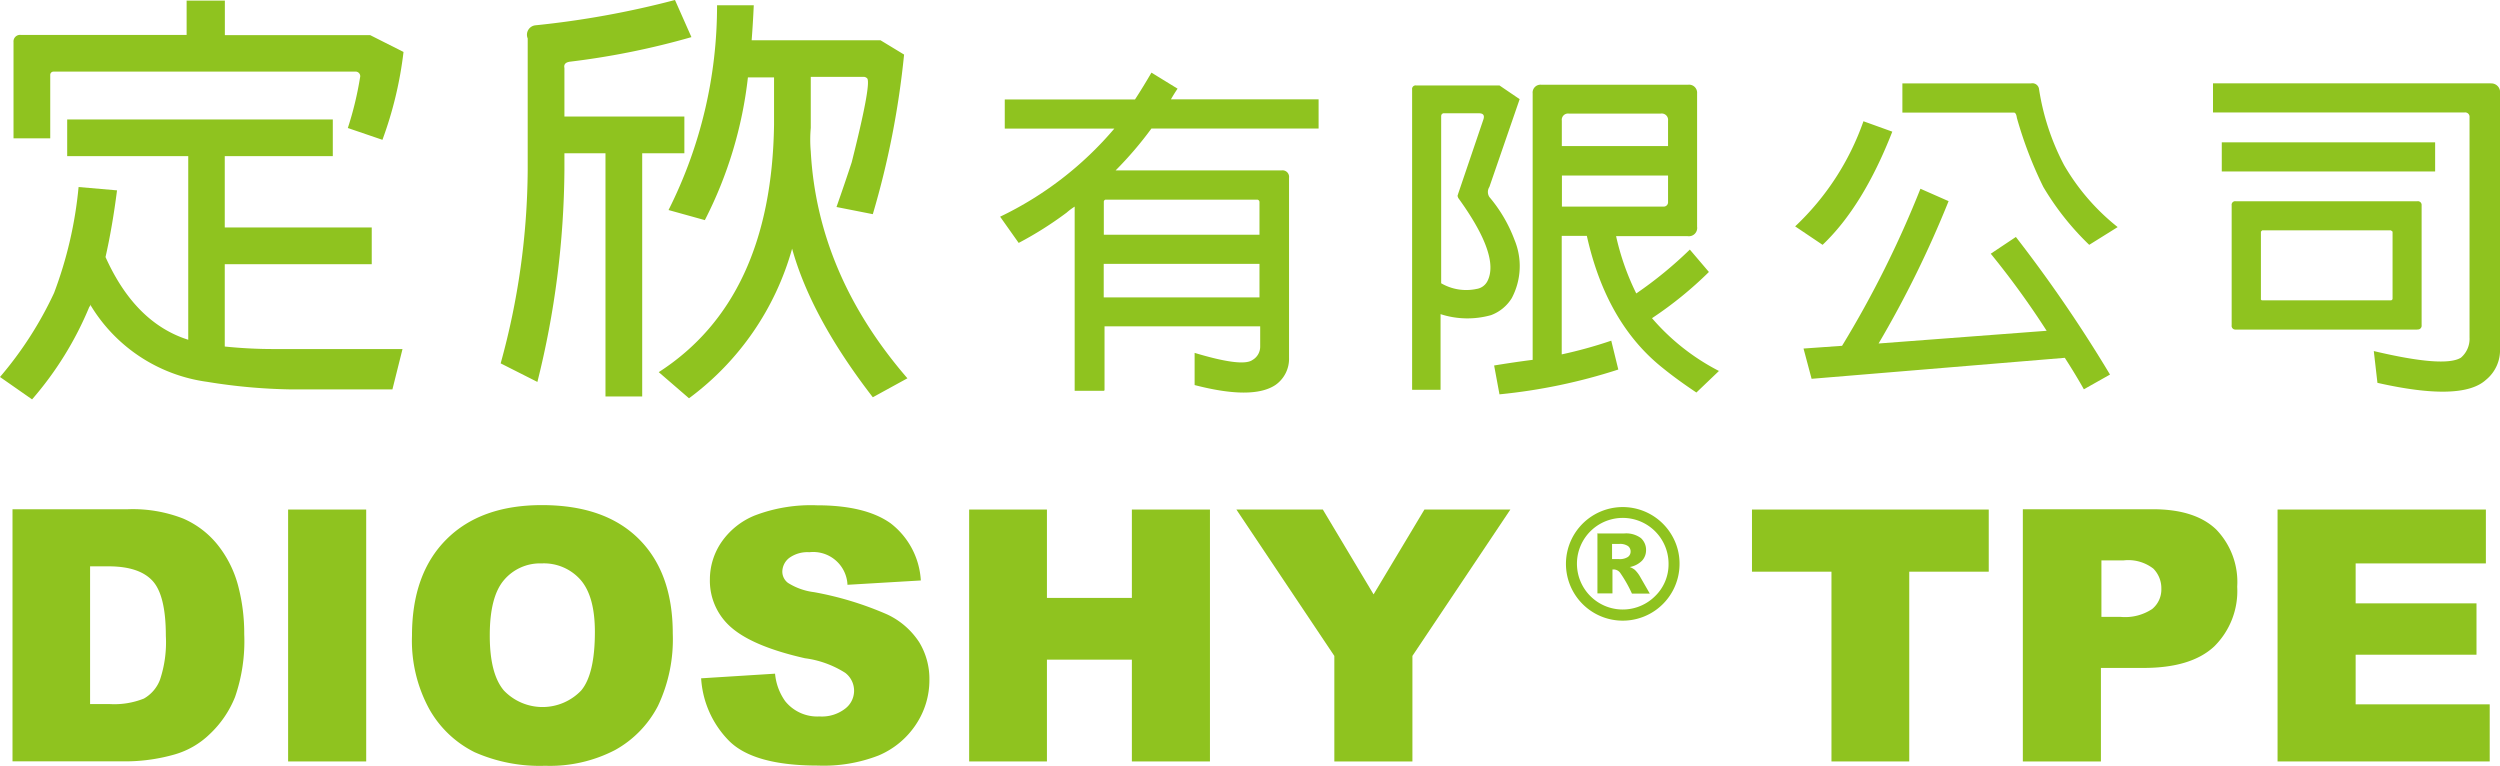 <svg id="分離模式" xmlns="http://www.w3.org/2000/svg" viewBox="0 0 247.82 75.92"><defs><style>.cls-1{fill:#8fc31f;}</style></defs><title>logo</title><path class="cls-1" d="M1384.08,334h11.46a13.74,13.74,0,0,1,5.47.92,8.92,8.92,0,0,1,3.45,2.64,11,11,0,0,1,2,4,18.52,18.52,0,0,1,.61,4.84,16.87,16.87,0,0,1-.91,6.21,10.28,10.28,0,0,1-2.53,3.7,8.26,8.26,0,0,1-3.47,2,17.84,17.84,0,0,1-4.6.68h-11.46V334Zm7.71,5.66v13.65h1.89a7.93,7.93,0,0,0,3.44-.54,3.62,3.62,0,0,0,1.6-1.87,11.72,11.72,0,0,0,.58-4.34q0-4-1.3-5.44t-4.3-1.46h-1.93Z" transform="translate(-1382.86 -283.52)"/><rect class="cls-1" x="28.56" y="50.51" width="7.74" height="24.97"/><path class="cls-1" d="M1423.7,346.53q0-6.12,3.4-9.53t9.48-3.41q6.23,0,9.6,3.35t3.37,9.38a15.39,15.39,0,0,1-1.47,7.18,10.52,10.52,0,0,1-4.25,4.37,14,14,0,0,1-6.93,1.56,15.94,15.94,0,0,1-7-1.35,10.52,10.52,0,0,1-4.48-4.26,14.15,14.15,0,0,1-1.72-7.29m7.71,0q0,3.79,1.4,5.44a5.3,5.3,0,0,0,7.66,0q1.36-1.62,1.36-5.81,0-3.53-1.42-5.16a4.84,4.84,0,0,0-3.85-1.63,4.68,4.68,0,0,0-3.74,1.65q-1.41,1.65-1.41,5.47" transform="translate(-1382.86 -283.52)"/><path class="cls-1" d="M1452.36,350.76l7.33-.46a5.55,5.55,0,0,0,1,2.72,4.08,4.08,0,0,0,3.41,1.52,3.77,3.77,0,0,0,2.55-.78,2.23,2.23,0,0,0,0-3.54,9.83,9.83,0,0,0-4-1.45q-5.07-1.15-7.24-3a6.11,6.11,0,0,1-2.18-4.83,6.55,6.55,0,0,1,1.12-3.64,7.36,7.36,0,0,1,3.35-2.69,15.6,15.6,0,0,1,6.14-1q4.79,0,7.3,1.78a7.7,7.7,0,0,1,3,5.67l-7.27.43a3.4,3.4,0,0,0-3.78-3.23,3.08,3.08,0,0,0-2,.57,1.75,1.75,0,0,0-.68,1.39,1.4,1.4,0,0,0,.56,1.08,6.3,6.3,0,0,0,2.59.92,32.48,32.48,0,0,1,7.25,2.21,7.64,7.64,0,0,1,3.18,2.77,7,7,0,0,1,1,3.7,7.91,7.91,0,0,1-1.33,4.43,8.3,8.3,0,0,1-3.71,3.08,15,15,0,0,1-6,1q-6.37,0-8.82-2.45a9.65,9.65,0,0,1-2.77-6.23" transform="translate(-1382.86 -283.52)"/><polygon class="cls-1" points="96.07 50.51 103.78 50.51 103.78 59.27 112.2 59.27 112.2 50.51 119.94 50.51 119.94 75.48 112.2 75.48 112.2 65.39 103.78 65.39 103.78 75.48 96.07 75.48 96.07 50.51"/><polygon class="cls-1" points="122.56 50.51 131.13 50.51 136.16 58.92 141.2 50.51 149.72 50.51 140.01 65.02 140.01 75.48 132.27 75.48 132.27 65.02 122.56 50.51"/><polygon class="cls-1" points="173.67 50.51 197.14 50.51 197.14 56.67 189.26 56.67 189.26 75.48 181.55 75.48 181.55 56.67 173.67 56.67 173.67 50.51"/><path class="cls-1" d="M1583.43,334h12.83q4.19,0,6.28,2a7.48,7.48,0,0,1,2.09,5.68,7.72,7.72,0,0,1-2.28,5.92q-2.28,2.13-7,2.13h-4.23V359h-7.74V334Zm7.74,10.67h1.89a4.86,4.86,0,0,0,3.14-.78,2.5,2.5,0,0,0,.91-2,2.77,2.77,0,0,0-.79-2,4.06,4.06,0,0,0-2.95-.82h-2.2v5.58Z" transform="translate(-1382.86 -283.52)"/><polygon class="cls-1" points="225.77 50.51 246.42 50.51 246.42 55.85 233.51 55.85 233.51 59.81 245.49 59.81 245.49 64.9 233.51 64.9 233.51 69.82 246.8 69.82 246.8 75.48 225.77 75.48 225.77 50.51"/><path class="cls-1" d="M1549.35,339.4a5.63,5.63,0,1,1-.76-2.81,5.52,5.52,0,0,1,.76,2.81m-1.09,0a4.54,4.54,0,1,0-1.33,3.21,4.38,4.38,0,0,0,1.33-3.21m-7.08-3h2.69a2.45,2.45,0,0,1,1.65.46,1.58,1.58,0,0,1,.51,1.23,1.52,1.52,0,0,1-.39,1,2.3,2.3,0,0,1-1.23.64,1.69,1.69,0,0,1,.51.28,3,3,0,0,1,.48.61l1,1.74h-1.77a13.11,13.11,0,0,0-1.16-2.05,0.82,0.82,0,0,0-.59-0.34l-0.18,0v2.37h-1.49v-6Zm1.49,2.54h0.65a1.49,1.49,0,0,0,.91-0.21,0.65,0.65,0,0,0,.27-0.54,0.67,0.67,0,0,0-.26-0.54,1.4,1.4,0,0,0-.87-0.21h-0.71v1.5Z" transform="translate(-1382.86 -283.52)"/><path class="cls-1" d="M1391.73,313.9a33.49,33.49,0,0,1-5.69,9.21l-3.18-2.22a36.54,36.54,0,0,0,5.36-8.33,40.32,40.32,0,0,0,2.43-10.5l3.81,0.33Q1394,306,1393.32,309q2.93,6.53,8.2,8.2V299h-12v-3.64h26.33V299h-10.71v7.07h14.57v3.64h-14.57v8.16a47,47,0,0,0,4.94.25h12.68l-1,4h-10.17a56.4,56.4,0,0,1-8.2-.75,16,16,0,0,1-11.59-7.66l0,0.17m9.54-30.3h3.81V287h14.4l3.31,1.67a38,38,0,0,1-2.09,8.71l-3.43-1.17a33.15,33.15,0,0,0,1.21-5,0.46,0.46,0,0,0-.5-0.59h-29.88a0.32,0.32,0,0,0-.33.33v6.28h-3.64v-9.54a0.65,0.65,0,0,1,.71-0.71h16.45V283.6Z" transform="translate(-1382.86 -283.52)"/><path class="cls-1" d="M1438.81,298.71v1.67a88.66,88.66,0,0,1-2.68,21l-3.64-1.84a73.32,73.32,0,0,0,2.68-19.17V287.33a0.94,0.94,0,0,1,.75-1.3,90,90,0,0,0,13.85-2.51l1.63,3.68a76.82,76.82,0,0,1-12,2.43q-0.71.08-.59,0.63v4.81h11.89v3.64h-4.18v24.11h-3.64V298.71h-4.06ZM1451.16,323l-3-2.59q11.18-7.2,11.43-24.53v-4.69H1457a41,41,0,0,1-4.27,14.15l-3.6-1a44.94,44.94,0,0,0,4.81-20.3h3.64q-0.08,1.8-.21,3.47h12.77l2.34,1.42a85.56,85.56,0,0,1-3.1,15.82l-3.6-.71q0.88-2.51,1.51-4.44,1.92-7.62,1.55-8.29a0.49,0.49,0,0,0-.42-0.17h-5.19v5.06a13.21,13.21,0,0,0,0,2.34q0.67,12.18,9.58,22.48l-3.43,1.88q-6.11-7.91-8-14.73A27.7,27.7,0,0,1,1451.16,323" transform="translate(-1382.86 -283.52)"/><path class="cls-1" d="M1492.28,322.26h-2.89V304a6.37,6.37,0,0,0-.8.6,35.59,35.59,0,0,1-4.75,3L1482,305a34.23,34.23,0,0,0,11.32-8.73h-10.86v-2.89h12.91q0.8-1.23,1.63-2.66l2.59,1.59c-0.24.35-.46,0.71-0.66,1.06h14.64v2.89H1497a36.35,36.35,0,0,1-3.55,4.15h16.46a0.65,0.65,0,0,1,.73.73V319a3.16,3.16,0,0,1-1.36,2.69q-2.26,1.49-8,0v-3.19q4.75,1.43,5.74.7a1.52,1.52,0,0,0,.76-1.33v-2h-15.43v6.34Zm15.43-15.47v-3.25a0.24,0.24,0,0,0-.26-0.23h-14.94a0.21,0.21,0,0,0-.23.23v3.25h15.43Zm0,2.89h-15.44V313h15.44v-3.35Z" transform="translate(-1382.86 -283.52)"/><path class="cls-1" d="M1525.73,322.16h-2.89V292.39a0.35,0.35,0,0,1,.4-0.4h8.26l2,1.36-3,8.7a0.92,0.92,0,0,0,0,1,14.36,14.36,0,0,1,2.49,4.25,6.77,6.77,0,0,1-.27,5.77,4.08,4.08,0,0,1-2.06,1.69,8.64,8.64,0,0,1-5-.1v7.5Zm0.23-27.42-0.17.07-0.07.17V311.6a4.94,4.94,0,0,0,3.52.56,1.45,1.45,0,0,0,1.06-.76q1.29-2.49-2.89-8.26l-0.07-.2,0.07-.23,2.49-7.33q0.23-.66-0.5-0.63H1526Zm27.32,25.53-2.26,2.16q-1.93-1.29-3.32-2.42-5.61-4.45-7.54-13.11h-2.49v11.75a44.19,44.19,0,0,0,4.91-1.36l0.7,2.86a55.6,55.6,0,0,1-11.78,2.46l-0.53-2.86q2-.33,3.82-0.56V292.78a0.78,0.78,0,0,1,.86-0.86h14.54a0.8,0.8,0,0,1,.9.86V306a0.82,0.82,0,0,1-.93.93h-7.1a25,25,0,0,0,2,5.68,40.13,40.13,0,0,0,5.31-4.35l1.89,2.22a37.46,37.46,0,0,1-5.64,4.58,22,22,0,0,0,6.67,5.25M1548.21,298v-2.52a0.63,0.63,0,0,0-.73-0.7h-9.1a0.62,0.62,0,0,0-.7.7V298h10.52Zm-10.52,2.89V304h10.06a0.43,0.43,0,0,0,.46-0.46v-2.62h-10.52Z" transform="translate(-1382.86 -283.52)"/><path class="cls-1" d="M1570.44,296.57q-2.89,7.4-6.91,11.22l-2.72-1.83a26.2,26.2,0,0,0,6.77-10.42Zm-8,24.5-0.8-3,3.82-.27a102.94,102.94,0,0,0,7.77-15.57l2.79,1.23a104.85,104.85,0,0,1-6.94,14.11l16.66-1.26a83.39,83.39,0,0,0-5.54-7.64l2.49-1.66a138.21,138.21,0,0,1,9.33,13.64l-2.59,1.46q-0.86-1.53-1.89-3.12Zm21.74-29.28a0.66,0.66,0,0,1,.8.53,23.91,23.91,0,0,0,2.49,7.57,21.76,21.76,0,0,0,5.31,6.14l-2.82,1.76a27.08,27.08,0,0,1-4.55-5.74,40,40,0,0,1-2.62-6.84q-0.07-.53-0.3-0.53h-11.05v-2.89h12.75Z" transform="translate(-1382.86 -283.52)"/><path class="cls-1" d="M1629.75,291.79a0.87,0.87,0,0,1,.93,1v25.26a3.79,3.79,0,0,1-1.39,3.12q-2.39,2.19-10.76.3l-0.36-3.15q7,1.66,8.63.66a2.45,2.45,0,0,0,.86-2V295.14a0.43,0.43,0,0,0-.5-0.47h-24.93v-2.89h27.52Zm-5.51,8.73H1603.1v-2.89h21.15v2.89Zm-1.76,15.67h-18a0.37,0.37,0,0,1-.4-0.43V303.87a0.35,0.35,0,0,1,.4-0.4h18a0.37,0.37,0,0,1,.43.4v11.88a0.38,0.38,0,0,1-.43.43m-15.37-9.83-0.13.13v6.64a0.13,0.13,0,0,0,.13.17h12.75a0.17,0.17,0,0,0,.17-0.17v-6.64l-0.17-.13h-12.75Z" transform="translate(-1382.86 -283.52)"/></svg>